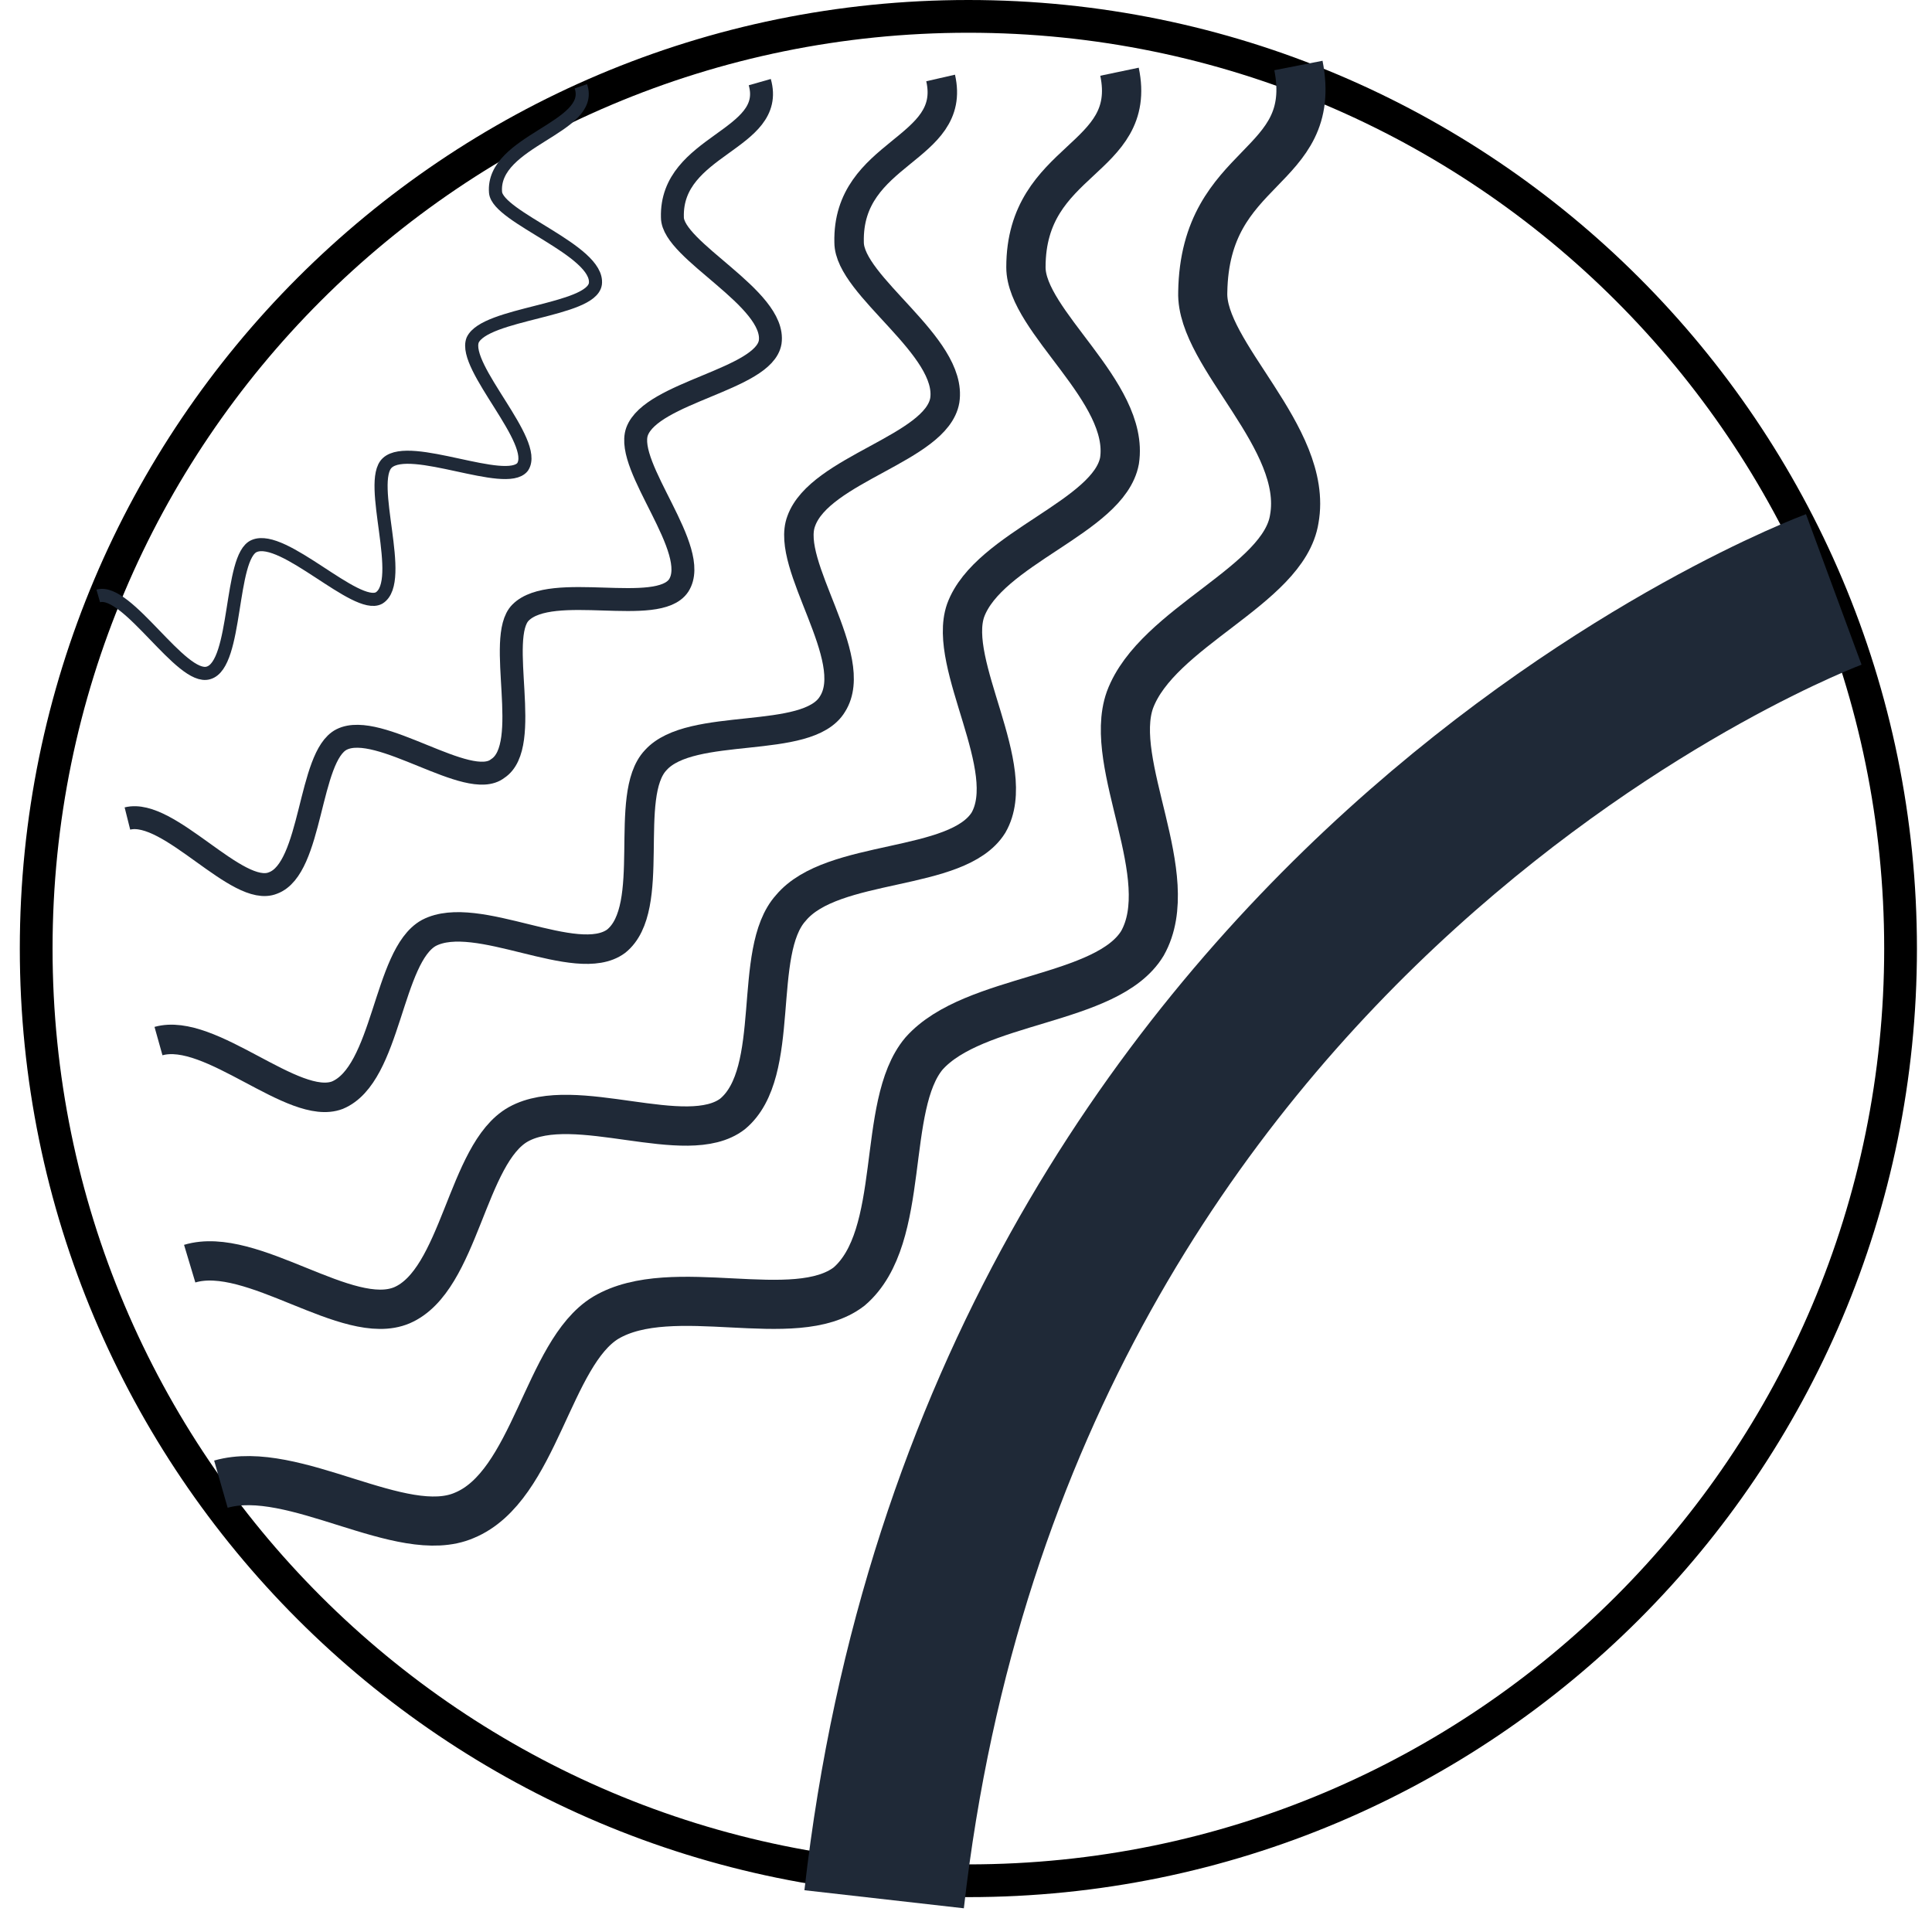 <svg width="59" height="59" viewBox="0 0 59 59" fill="none" xmlns="http://www.w3.org/2000/svg">
<path d="M29.572 0.5C45.299 0.5 58.04 13.24 58.04 28.967C58.04 44.694 45.299 57.435 29.572 57.435C13.846 57.434 1.105 44.693 1.105 28.967C1.106 13.24 13.846 0.5 29.572 0.5Z" stroke="black"/>
<path d="M56 18C56 18 30.465 27.427 27 58" stroke="#1F2937" stroke-width="4.9" stroke-miterlimit="10"/>
<path d="M39.652 2C40.287 5.24 36.793 4.922 36.73 8.924C36.666 10.83 39.969 13.371 39.525 15.848C39.207 17.881 35.332 19.152 34.506 21.375C33.808 23.344 36.031 26.775 34.888 28.807C33.808 30.586 29.742 30.459 28.217 32.174C26.883 33.762 27.709 37.764 25.93 39.289C24.279 40.559 20.531 39.035 18.498 40.242C16.719 41.322 16.338 45.387 14.178 46.277C12.273 47.102 8.969 44.688 6.746 45.324" stroke="#1F2937" stroke-width="1.5" stroke-miterlimit="10"/>
<path d="M34.188 2.19C34.76 4.922 31.33 4.795 31.33 8.162C31.33 9.813 34.506 11.973 34.188 14.069C33.871 15.785 30.186 16.738 29.488 18.643C28.916 20.295 31.139 23.471 30.186 25.123C29.233 26.647 25.422 26.203 24.152 27.727C22.945 29.061 23.898 32.746 22.373 34.016C20.975 35.096 17.545 33.381 15.83 34.334C14.242 35.223 14.051 39.098 12.273 39.861C10.621 40.559 7.699 38.018 5.793 38.59" stroke="#1F2937" stroke-width="1.2" stroke-miterlimit="10"/>
<path d="M28.725 2.381C29.233 4.604 25.866 4.604 25.93 7.4C25.93 8.734 29.106 10.576 28.852 12.227C28.598 13.688 25.041 14.324 24.469 15.912C23.961 17.246 26.311 20.105 25.422 21.502C24.66 22.773 21.102 22.01 20.022 23.217C19.006 24.297 20.086 27.727 18.815 28.744C17.608 29.633 14.559 27.727 13.098 28.49C11.828 29.189 11.828 32.809 10.303 33.445C8.969 33.953 6.428 31.348 4.84 31.793" stroke="#1F2937" stroke-width="0.9" stroke-miterlimit="10"/>
<path d="M23.202 2.508C23.71 4.287 20.471 4.414 20.534 6.637C20.534 7.654 23.71 9.115 23.52 10.449C23.329 11.592 19.899 11.973 19.454 13.18C19.073 14.26 21.423 16.801 20.725 17.881C20.089 18.834 16.85 17.754 15.897 18.707C15.134 19.469 16.278 22.773 15.198 23.471C14.309 24.17 11.577 22.01 10.434 22.582C9.417 23.09 9.544 26.521 8.337 26.965C7.257 27.41 5.161 24.678 3.891 24.996" stroke="#1F2937" stroke-width="0.7" stroke-miterlimit="10"/>
<path d="M17.738 2.635C18.182 3.906 15.006 4.287 15.133 5.875C15.197 6.637 18.309 7.654 18.182 8.67C18.055 9.496 14.816 9.559 14.434 10.385C14.117 11.211 16.467 13.498 15.959 14.26C15.451 14.896 12.529 13.498 11.83 14.133C11.195 14.705 12.402 17.754 11.576 18.262C10.877 18.643 8.654 16.293 7.764 16.674C7.002 16.992 7.256 20.295 6.367 20.549C5.541 20.803 3.889 17.945 3 18.199" stroke="#1F2937" stroke-width="0.4" stroke-miterlimit="10"/>
</svg>
